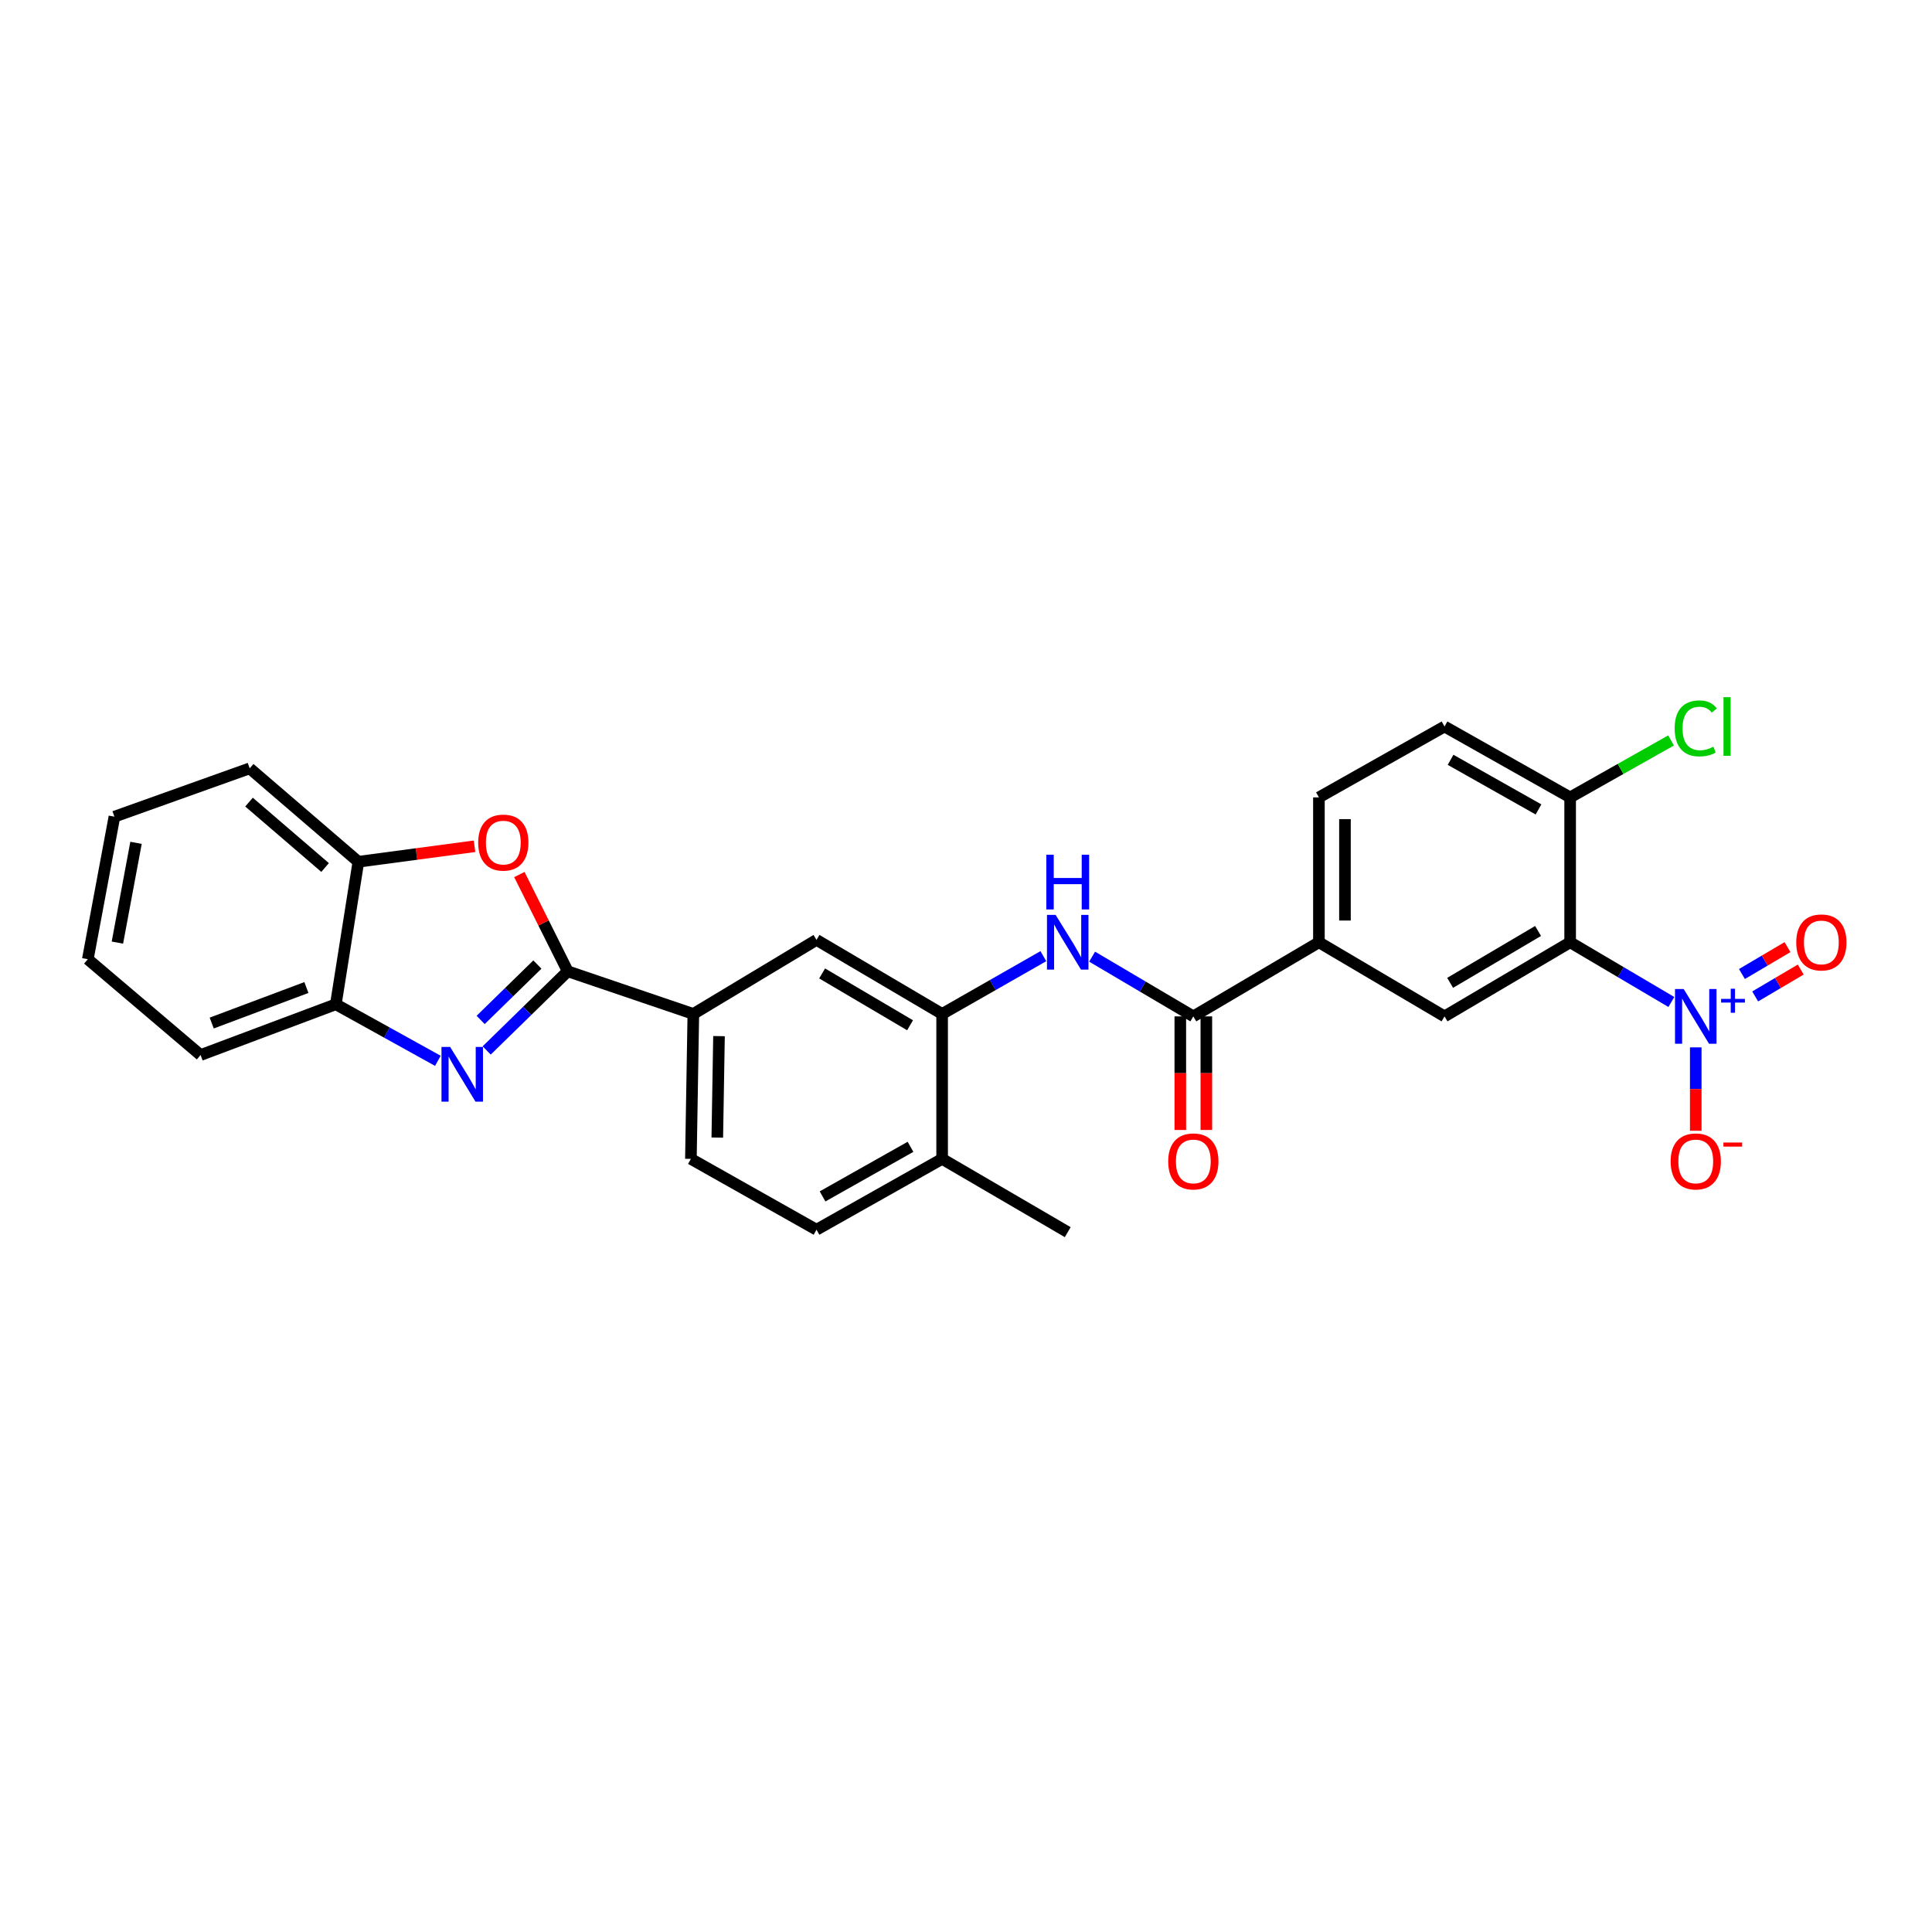 <?xml version='1.0' encoding='iso-8859-1'?>
<svg version='1.1' baseProfile='full'
              xmlns='http://www.w3.org/2000/svg'
                      xmlns:rdkit='http://www.rdkit.org/xml'
                      xmlns:xlink='http://www.w3.org/1999/xlink'
                  xml:space='preserve'
width='1000px' height='1000px' viewBox='0 0 1000 1000'>
<!-- END OF HEADER -->
<rect style='opacity:1.0;fill:#FFFFFF;stroke:none' width='1000' height='1000' x='0' y='0'> </rect>
<path class='bond-1' d='M 293.862,502.736 L 272.882,523.225' style='fill:none;fill-rule:evenodd;stroke:#000000;stroke-width:6px;stroke-linecap:butt;stroke-linejoin:miter;stroke-opacity:1' />
<path class='bond-1' d='M 272.882,523.225 L 251.901,543.714' style='fill:none;fill-rule:evenodd;stroke:#0000FF;stroke-width:6px;stroke-linecap:butt;stroke-linejoin:miter;stroke-opacity:1' />
<path class='bond-1' d='M 278.153,499.241 L 263.466,513.583' style='fill:none;fill-rule:evenodd;stroke:#000000;stroke-width:6px;stroke-linecap:butt;stroke-linejoin:miter;stroke-opacity:1' />
<path class='bond-1' d='M 263.466,513.583 L 248.78,527.925' style='fill:none;fill-rule:evenodd;stroke:#0000FF;stroke-width:6px;stroke-linecap:butt;stroke-linejoin:miter;stroke-opacity:1' />
<path class='bond-3' d='M 293.862,502.736 L 281.342,477.702' style='fill:none;fill-rule:evenodd;stroke:#000000;stroke-width:6px;stroke-linecap:butt;stroke-linejoin:miter;stroke-opacity:1' />
<path class='bond-3' d='M 281.342,477.702 L 268.822,452.667' style='fill:none;fill-rule:evenodd;stroke:#FF0000;stroke-width:6px;stroke-linecap:butt;stroke-linejoin:miter;stroke-opacity:1' />
<path class='bond-8' d='M 293.862,502.736 L 358.871,524.815' style='fill:none;fill-rule:evenodd;stroke:#000000;stroke-width:6px;stroke-linecap:butt;stroke-linejoin:miter;stroke-opacity:1' />
<path class='bond-0' d='M 865.093,518.63 L 838.899,503.173' style='fill:none;fill-rule:evenodd;stroke:#0000FF;stroke-width:6px;stroke-linecap:butt;stroke-linejoin:miter;stroke-opacity:1' />
<path class='bond-0' d='M 838.899,503.173 L 812.704,487.717' style='fill:none;fill-rule:evenodd;stroke:#000000;stroke-width:6px;stroke-linecap:butt;stroke-linejoin:miter;stroke-opacity:1' />
<path class='bond-14' d='M 877.721,542.115 L 877.721,563.695' style='fill:none;fill-rule:evenodd;stroke:#0000FF;stroke-width:6px;stroke-linecap:butt;stroke-linejoin:miter;stroke-opacity:1' />
<path class='bond-14' d='M 877.721,563.695 L 877.721,585.275' style='fill:none;fill-rule:evenodd;stroke:#FF0000;stroke-width:6px;stroke-linecap:butt;stroke-linejoin:miter;stroke-opacity:1' />
<path class='bond-15' d='M 908.477,515.754 L 920.269,508.796' style='fill:none;fill-rule:evenodd;stroke:#0000FF;stroke-width:6px;stroke-linecap:butt;stroke-linejoin:miter;stroke-opacity:1' />
<path class='bond-15' d='M 920.269,508.796 L 932.06,501.837' style='fill:none;fill-rule:evenodd;stroke:#FF0000;stroke-width:6px;stroke-linecap:butt;stroke-linejoin:miter;stroke-opacity:1' />
<path class='bond-15' d='M 901.628,504.148 L 913.419,497.19' style='fill:none;fill-rule:evenodd;stroke:#0000FF;stroke-width:6px;stroke-linecap:butt;stroke-linejoin:miter;stroke-opacity:1' />
<path class='bond-15' d='M 913.419,497.19 L 925.211,490.231' style='fill:none;fill-rule:evenodd;stroke:#FF0000;stroke-width:6px;stroke-linecap:butt;stroke-linejoin:miter;stroke-opacity:1' />
<path class='bond-9' d='M 226.643,549.079 L 200.234,534.446' style='fill:none;fill-rule:evenodd;stroke:#0000FF;stroke-width:6px;stroke-linecap:butt;stroke-linejoin:miter;stroke-opacity:1' />
<path class='bond-9' d='M 200.234,534.446 L 173.825,519.814' style='fill:none;fill-rule:evenodd;stroke:#000000;stroke-width:6px;stroke-linecap:butt;stroke-linejoin:miter;stroke-opacity:1' />
<path class='bond-2' d='M 812.704,487.717 L 747.681,526.08' style='fill:none;fill-rule:evenodd;stroke:#000000;stroke-width:6px;stroke-linecap:butt;stroke-linejoin:miter;stroke-opacity:1' />
<path class='bond-2' d='M 796.103,481.865 L 750.586,508.719' style='fill:none;fill-rule:evenodd;stroke:#000000;stroke-width:6px;stroke-linecap:butt;stroke-linejoin:miter;stroke-opacity:1' />
<path class='bond-31' d='M 812.704,487.717 L 812.704,412.729' style='fill:none;fill-rule:evenodd;stroke:#000000;stroke-width:6px;stroke-linecap:butt;stroke-linejoin:miter;stroke-opacity:1' />
<path class='bond-11' d='M 245.616,438.03 L 215.553,442.041' style='fill:none;fill-rule:evenodd;stroke:#FF0000;stroke-width:6px;stroke-linecap:butt;stroke-linejoin:miter;stroke-opacity:1' />
<path class='bond-11' d='M 215.553,442.041 L 185.489,446.053' style='fill:none;fill-rule:evenodd;stroke:#000000;stroke-width:6px;stroke-linecap:butt;stroke-linejoin:miter;stroke-opacity:1' />
<path class='bond-4' d='M 617.663,526.08 L 591.472,510.625' style='fill:none;fill-rule:evenodd;stroke:#000000;stroke-width:6px;stroke-linecap:butt;stroke-linejoin:miter;stroke-opacity:1' />
<path class='bond-4' d='M 591.472,510.625 L 565.282,495.169' style='fill:none;fill-rule:evenodd;stroke:#0000FF;stroke-width:6px;stroke-linecap:butt;stroke-linejoin:miter;stroke-opacity:1' />
<path class='bond-10' d='M 617.663,526.08 L 682.672,487.717' style='fill:none;fill-rule:evenodd;stroke:#000000;stroke-width:6px;stroke-linecap:butt;stroke-linejoin:miter;stroke-opacity:1' />
<path class='bond-17' d='M 610.925,526.08 L 610.925,555.477' style='fill:none;fill-rule:evenodd;stroke:#000000;stroke-width:6px;stroke-linecap:butt;stroke-linejoin:miter;stroke-opacity:1' />
<path class='bond-17' d='M 610.925,555.477 L 610.925,584.874' style='fill:none;fill-rule:evenodd;stroke:#FF0000;stroke-width:6px;stroke-linecap:butt;stroke-linejoin:miter;stroke-opacity:1' />
<path class='bond-17' d='M 624.401,526.08 L 624.401,555.477' style='fill:none;fill-rule:evenodd;stroke:#000000;stroke-width:6px;stroke-linecap:butt;stroke-linejoin:miter;stroke-opacity:1' />
<path class='bond-17' d='M 624.401,555.477 L 624.401,584.874' style='fill:none;fill-rule:evenodd;stroke:#FF0000;stroke-width:6px;stroke-linecap:butt;stroke-linejoin:miter;stroke-opacity:1' />
<path class='bond-5' d='M 540.043,494.914 L 513.844,509.865' style='fill:none;fill-rule:evenodd;stroke:#0000FF;stroke-width:6px;stroke-linecap:butt;stroke-linejoin:miter;stroke-opacity:1' />
<path class='bond-5' d='M 513.844,509.865 L 487.646,524.815' style='fill:none;fill-rule:evenodd;stroke:#000000;stroke-width:6px;stroke-linecap:butt;stroke-linejoin:miter;stroke-opacity:1' />
<path class='bond-6' d='M 747.681,526.08 L 682.672,487.717' style='fill:none;fill-rule:evenodd;stroke:#000000;stroke-width:6px;stroke-linecap:butt;stroke-linejoin:miter;stroke-opacity:1' />
<path class='bond-7' d='M 487.646,524.815 L 422.622,486.49' style='fill:none;fill-rule:evenodd;stroke:#000000;stroke-width:6px;stroke-linecap:butt;stroke-linejoin:miter;stroke-opacity:1' />
<path class='bond-7' d='M 471.049,530.676 L 425.533,503.848' style='fill:none;fill-rule:evenodd;stroke:#000000;stroke-width:6px;stroke-linecap:butt;stroke-linejoin:miter;stroke-opacity:1' />
<path class='bond-29' d='M 487.646,524.815 L 487.646,599.834' style='fill:none;fill-rule:evenodd;stroke:#000000;stroke-width:6px;stroke-linecap:butt;stroke-linejoin:miter;stroke-opacity:1' />
<path class='bond-12' d='M 358.871,524.815 L 422.622,486.49' style='fill:none;fill-rule:evenodd;stroke:#000000;stroke-width:6px;stroke-linecap:butt;stroke-linejoin:miter;stroke-opacity:1' />
<path class='bond-18' d='M 358.871,524.815 L 357.606,599.834' style='fill:none;fill-rule:evenodd;stroke:#000000;stroke-width:6px;stroke-linecap:butt;stroke-linejoin:miter;stroke-opacity:1' />
<path class='bond-18' d='M 372.156,536.295 L 371.27,588.808' style='fill:none;fill-rule:evenodd;stroke:#000000;stroke-width:6px;stroke-linecap:butt;stroke-linejoin:miter;stroke-opacity:1' />
<path class='bond-23' d='M 173.825,519.814 L 103.822,546.085' style='fill:none;fill-rule:evenodd;stroke:#000000;stroke-width:6px;stroke-linecap:butt;stroke-linejoin:miter;stroke-opacity:1' />
<path class='bond-23' d='M 158.589,511.137 L 109.588,529.527' style='fill:none;fill-rule:evenodd;stroke:#000000;stroke-width:6px;stroke-linecap:butt;stroke-linejoin:miter;stroke-opacity:1' />
<path class='bond-28' d='M 173.825,519.814 L 185.489,446.053' style='fill:none;fill-rule:evenodd;stroke:#000000;stroke-width:6px;stroke-linecap:butt;stroke-linejoin:miter;stroke-opacity:1' />
<path class='bond-19' d='M 682.672,487.717 L 682.672,412.729' style='fill:none;fill-rule:evenodd;stroke:#000000;stroke-width:6px;stroke-linecap:butt;stroke-linejoin:miter;stroke-opacity:1' />
<path class='bond-19' d='M 696.148,476.469 L 696.148,423.977' style='fill:none;fill-rule:evenodd;stroke:#000000;stroke-width:6px;stroke-linecap:butt;stroke-linejoin:miter;stroke-opacity:1' />
<path class='bond-24' d='M 185.489,446.053 L 129.24,397.695' style='fill:none;fill-rule:evenodd;stroke:#000000;stroke-width:6px;stroke-linecap:butt;stroke-linejoin:miter;stroke-opacity:1' />
<path class='bond-24' d='M 168.267,449.018 L 128.892,415.168' style='fill:none;fill-rule:evenodd;stroke:#000000;stroke-width:6px;stroke-linecap:butt;stroke-linejoin:miter;stroke-opacity:1' />
<path class='bond-13' d='M 812.704,412.729 L 747.681,376.035' style='fill:none;fill-rule:evenodd;stroke:#000000;stroke-width:6px;stroke-linecap:butt;stroke-linejoin:miter;stroke-opacity:1' />
<path class='bond-13' d='M 796.328,418.961 L 750.811,393.276' style='fill:none;fill-rule:evenodd;stroke:#000000;stroke-width:6px;stroke-linecap:butt;stroke-linejoin:miter;stroke-opacity:1' />
<path class='bond-22' d='M 812.704,412.729 L 838.819,397.99' style='fill:none;fill-rule:evenodd;stroke:#000000;stroke-width:6px;stroke-linecap:butt;stroke-linejoin:miter;stroke-opacity:1' />
<path class='bond-22' d='M 838.819,397.99 L 864.934,383.252' style='fill:none;fill-rule:evenodd;stroke:#00CC00;stroke-width:6px;stroke-linecap:butt;stroke-linejoin:miter;stroke-opacity:1' />
<path class='bond-16' d='M 487.646,599.834 L 422.622,636.497' style='fill:none;fill-rule:evenodd;stroke:#000000;stroke-width:6px;stroke-linecap:butt;stroke-linejoin:miter;stroke-opacity:1' />
<path class='bond-16' d='M 471.273,593.594 L 425.757,619.259' style='fill:none;fill-rule:evenodd;stroke:#000000;stroke-width:6px;stroke-linecap:butt;stroke-linejoin:miter;stroke-opacity:1' />
<path class='bond-25' d='M 487.646,599.834 L 552.654,637.762' style='fill:none;fill-rule:evenodd;stroke:#000000;stroke-width:6px;stroke-linecap:butt;stroke-linejoin:miter;stroke-opacity:1' />
<path class='bond-21' d='M 357.606,599.834 L 422.622,636.497' style='fill:none;fill-rule:evenodd;stroke:#000000;stroke-width:6px;stroke-linecap:butt;stroke-linejoin:miter;stroke-opacity:1' />
<path class='bond-20' d='M 682.672,412.729 L 747.681,376.035' style='fill:none;fill-rule:evenodd;stroke:#000000;stroke-width:6px;stroke-linecap:butt;stroke-linejoin:miter;stroke-opacity:1' />
<path class='bond-26' d='M 103.822,546.085 L 45.455,496.485' style='fill:none;fill-rule:evenodd;stroke:#000000;stroke-width:6px;stroke-linecap:butt;stroke-linejoin:miter;stroke-opacity:1' />
<path class='bond-27' d='M 129.24,397.695 L 59.223,422.709' style='fill:none;fill-rule:evenodd;stroke:#000000;stroke-width:6px;stroke-linecap:butt;stroke-linejoin:miter;stroke-opacity:1' />
<path class='bond-30' d='M 45.455,496.485 L 59.223,422.709' style='fill:none;fill-rule:evenodd;stroke:#000000;stroke-width:6px;stroke-linecap:butt;stroke-linejoin:miter;stroke-opacity:1' />
<path class='bond-30' d='M 60.767,487.891 L 70.405,436.247' style='fill:none;fill-rule:evenodd;stroke:#000000;stroke-width:6px;stroke-linecap:butt;stroke-linejoin:miter;stroke-opacity:1' />
<path  class='atom-1' d='M 871.461 511.92
L 880.741 526.92
Q 881.661 528.4, 883.141 531.08
Q 884.621 533.76, 884.701 533.92
L 884.701 511.92
L 888.461 511.92
L 888.461 540.24
L 884.581 540.24
L 874.621 523.84
Q 873.461 521.92, 872.221 519.72
Q 871.021 517.52, 870.661 516.84
L 870.661 540.24
L 866.981 540.24
L 866.981 511.92
L 871.461 511.92
' fill='#0000FF'/>
<path  class='atom-1' d='M 890.837 517.025
L 895.826 517.025
L 895.826 511.771
L 898.044 511.771
L 898.044 517.025
L 903.165 517.025
L 903.165 518.926
L 898.044 518.926
L 898.044 524.206
L 895.826 524.206
L 895.826 518.926
L 890.837 518.926
L 890.837 517.025
' fill='#0000FF'/>
<path  class='atom-2' d='M 232.993 541.905
L 242.273 556.905
Q 243.193 558.385, 244.673 561.065
Q 246.153 563.745, 246.233 563.905
L 246.233 541.905
L 249.993 541.905
L 249.993 570.225
L 246.113 570.225
L 236.153 553.825
Q 234.993 551.905, 233.753 549.705
Q 232.553 547.505, 232.193 546.825
L 232.193 570.225
L 228.513 570.225
L 228.513 541.905
L 232.993 541.905
' fill='#0000FF'/>
<path  class='atom-4' d='M 247.508 436.123
Q 247.508 429.323, 250.868 425.523
Q 254.228 421.723, 260.508 421.723
Q 266.788 421.723, 270.148 425.523
Q 273.508 429.323, 273.508 436.123
Q 273.508 443.003, 270.108 446.923
Q 266.708 450.803, 260.508 450.803
Q 254.268 450.803, 250.868 446.923
Q 247.508 443.043, 247.508 436.123
M 260.508 447.603
Q 264.828 447.603, 267.148 444.723
Q 269.508 441.803, 269.508 436.123
Q 269.508 430.563, 267.148 427.763
Q 264.828 424.923, 260.508 424.923
Q 256.188 424.923, 253.828 427.723
Q 251.508 430.523, 251.508 436.123
Q 251.508 441.843, 253.828 444.723
Q 256.188 447.603, 260.508 447.603
' fill='#FF0000'/>
<path  class='atom-6' d='M 546.394 473.557
L 555.674 488.557
Q 556.594 490.037, 558.074 492.717
Q 559.554 495.397, 559.634 495.557
L 559.634 473.557
L 563.394 473.557
L 563.394 501.877
L 559.514 501.877
L 549.554 485.477
Q 548.394 483.557, 547.154 481.357
Q 545.954 479.157, 545.594 478.477
L 545.594 501.877
L 541.914 501.877
L 541.914 473.557
L 546.394 473.557
' fill='#0000FF'/>
<path  class='atom-6' d='M 541.574 442.405
L 545.414 442.405
L 545.414 454.445
L 559.894 454.445
L 559.894 442.405
L 563.734 442.405
L 563.734 470.725
L 559.894 470.725
L 559.894 457.645
L 545.414 457.645
L 545.414 470.725
L 541.574 470.725
L 541.574 442.405
' fill='#0000FF'/>
<path  class='atom-15' d='M 864.721 601.149
Q 864.721 594.349, 868.081 590.549
Q 871.441 586.749, 877.721 586.749
Q 884.001 586.749, 887.361 590.549
Q 890.721 594.349, 890.721 601.149
Q 890.721 608.029, 887.321 611.949
Q 883.921 615.829, 877.721 615.829
Q 871.481 615.829, 868.081 611.949
Q 864.721 608.069, 864.721 601.149
M 877.721 612.629
Q 882.041 612.629, 884.361 609.749
Q 886.721 606.829, 886.721 601.149
Q 886.721 595.589, 884.361 592.789
Q 882.041 589.949, 877.721 589.949
Q 873.401 589.949, 871.041 592.749
Q 868.721 595.549, 868.721 601.149
Q 868.721 606.869, 871.041 609.749
Q 873.401 612.629, 877.721 612.629
' fill='#FF0000'/>
<path  class='atom-15' d='M 892.041 591.371
L 901.729 591.371
L 901.729 593.483
L 892.041 593.483
L 892.041 591.371
' fill='#FF0000'/>
<path  class='atom-16' d='M 929.729 487.797
Q 929.729 480.997, 933.089 477.197
Q 936.449 473.397, 942.729 473.397
Q 949.009 473.397, 952.369 477.197
Q 955.729 480.997, 955.729 487.797
Q 955.729 494.677, 952.329 498.597
Q 948.929 502.477, 942.729 502.477
Q 936.489 502.477, 933.089 498.597
Q 929.729 494.717, 929.729 487.797
M 942.729 499.277
Q 947.049 499.277, 949.369 496.397
Q 951.729 493.477, 951.729 487.797
Q 951.729 482.237, 949.369 479.437
Q 947.049 476.597, 942.729 476.597
Q 938.409 476.597, 936.049 479.397
Q 933.729 482.197, 933.729 487.797
Q 933.729 493.517, 936.049 496.397
Q 938.409 499.277, 942.729 499.277
' fill='#FF0000'/>
<path  class='atom-18' d='M 604.663 601.149
Q 604.663 594.349, 608.023 590.549
Q 611.383 586.749, 617.663 586.749
Q 623.943 586.749, 627.303 590.549
Q 630.663 594.349, 630.663 601.149
Q 630.663 608.029, 627.263 611.949
Q 623.863 615.829, 617.663 615.829
Q 611.423 615.829, 608.023 611.949
Q 604.663 608.069, 604.663 601.149
M 617.663 612.629
Q 621.983 612.629, 624.303 609.749
Q 626.663 606.829, 626.663 601.149
Q 626.663 595.589, 624.303 592.789
Q 621.983 589.949, 617.663 589.949
Q 613.343 589.949, 610.983 592.749
Q 608.663 595.549, 608.663 601.149
Q 608.663 606.869, 610.983 609.749
Q 613.343 612.629, 617.663 612.629
' fill='#FF0000'/>
<path  class='atom-23' d='M 866.801 377.015
Q 866.801 369.975, 870.081 366.295
Q 873.401 362.575, 879.681 362.575
Q 885.521 362.575, 888.641 366.695
L 886.001 368.855
Q 883.721 365.855, 879.681 365.855
Q 875.401 365.855, 873.121 368.735
Q 870.881 371.575, 870.881 377.015
Q 870.881 382.615, 873.201 385.495
Q 875.561 388.375, 880.121 388.375
Q 883.241 388.375, 886.881 386.495
L 888.001 389.495
Q 886.521 390.455, 884.281 391.015
Q 882.041 391.575, 879.561 391.575
Q 873.401 391.575, 870.081 387.815
Q 866.801 384.055, 866.801 377.015
' fill='#00CC00'/>
<path  class='atom-23' d='M 892.081 360.855
L 895.761 360.855
L 895.761 391.215
L 892.081 391.215
L 892.081 360.855
' fill='#00CC00'/>
</svg>
